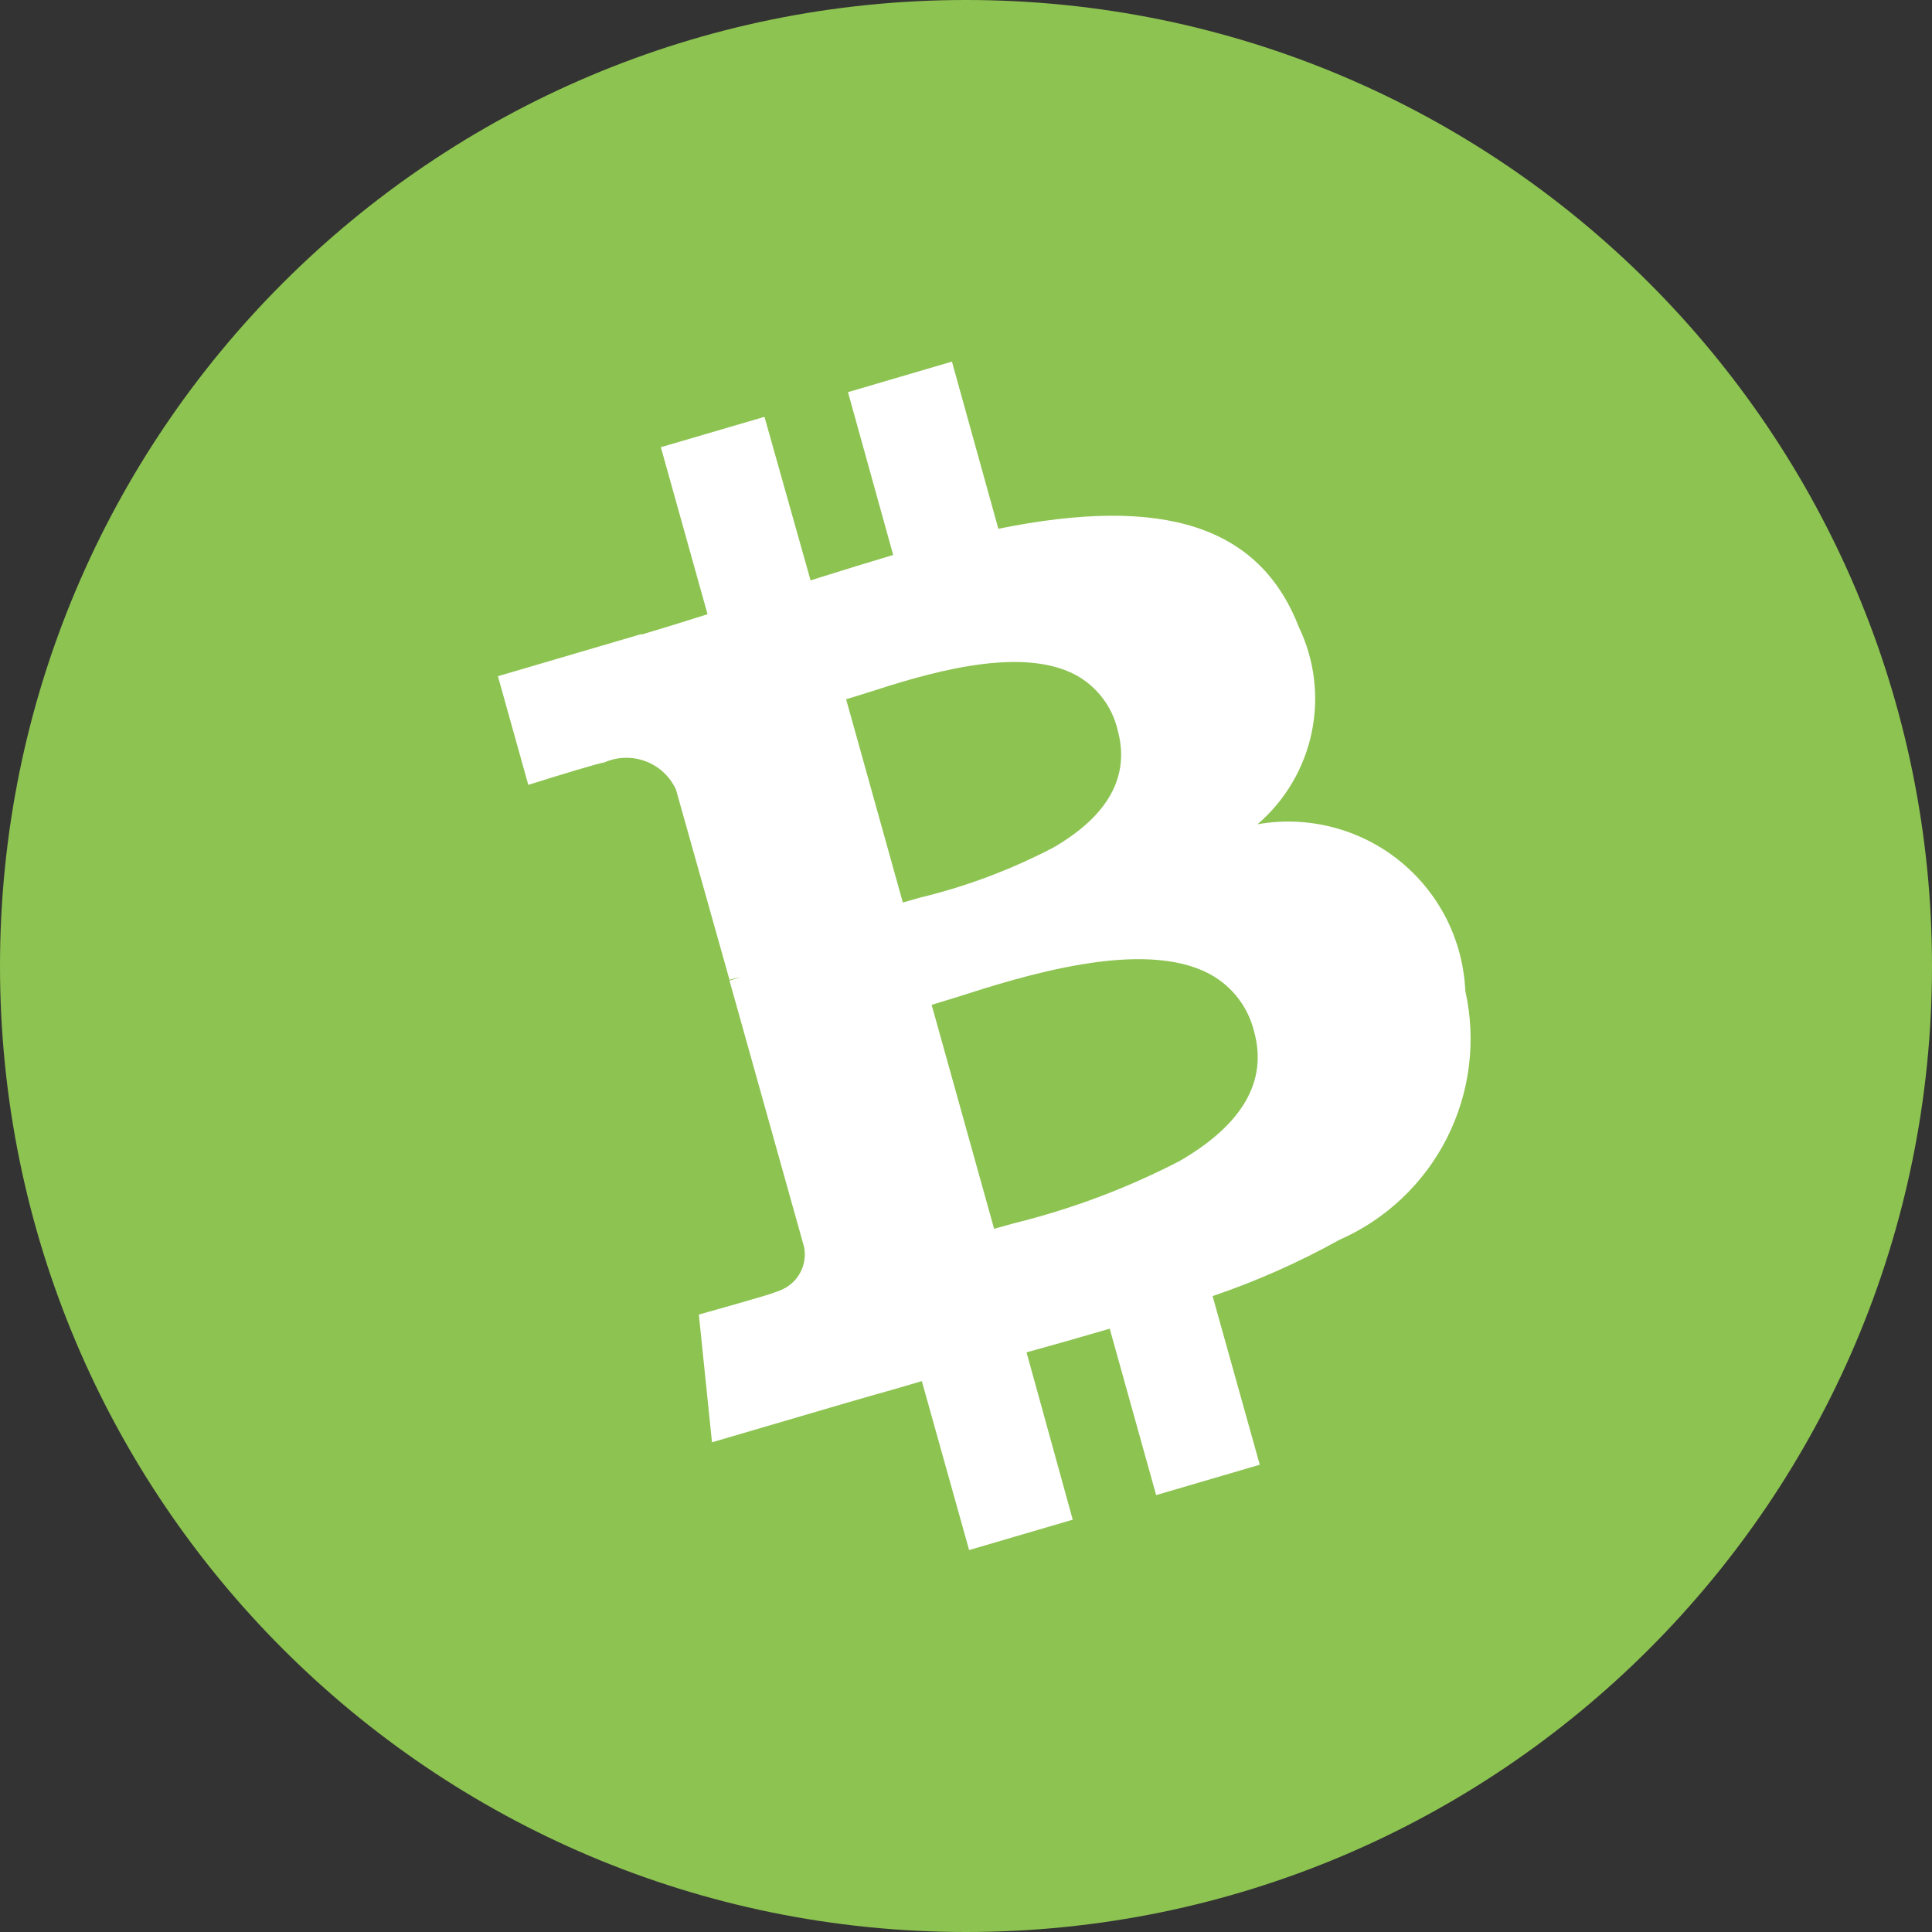 <svg width="36" height="36" viewBox="0 0 36 36" fill="none" xmlns="http://www.w3.org/2000/svg">
<rect x="0" y="0" width="36" height="36" fill="#333333" stroke="none"/>
<path d="M18 36C27.941 36 36 27.941 36 18C36 8.059 27.941 0 18 0C8.059 0 0 8.059 0 18C0 27.941 8.059 36 18 36Z" fill="#8DC351"/>
<path d="M23.474 27.293L21.543 27.859L20.678 24.758C20.105 24.926 19.597 25.07 19.128 25.199L19.989 28.317L18.058 28.883L17.177 25.735L16.68 25.881C16.388 25.963 16.091 26.047 15.794 26.134L13.267 26.875L13.022 24.495C13.032 24.49 14.36 24.123 14.428 24.084C14.504 24.061 14.577 24.03 14.646 23.991C14.773 23.915 14.873 23.803 14.933 23.669C14.994 23.534 15.011 23.385 14.984 23.24L13.593 18.272L13.796 18.211C13.727 18.222 13.659 18.238 13.593 18.257L12.596 14.713C12.484 14.468 12.279 14.278 12.027 14.184C11.775 14.091 11.496 14.1 11.251 14.211C11.232 14.195 10.358 14.463 9.844 14.625L9.278 12.6L11.951 11.815L11.956 11.824C12.351 11.707 12.746 11.583 13.184 11.445L12.314 8.333L14.245 7.767L15.104 10.815L15.277 10.76C15.725 10.62 16.188 10.476 16.643 10.341L15.801 7.307L17.738 6.738L18.603 9.853C21.692 9.225 23.473 9.806 24.201 11.682C24.496 12.294 24.58 12.986 24.441 13.651C24.302 14.316 23.947 14.916 23.432 15.359C23.894 15.277 24.369 15.295 24.824 15.412C25.279 15.528 25.704 15.74 26.071 16.034C26.437 16.328 26.737 16.696 26.95 17.115C27.162 17.534 27.283 17.994 27.304 18.463C27.511 19.389 27.39 20.358 26.962 21.205C26.533 22.052 25.824 22.723 24.955 23.104C24.201 23.523 23.412 23.873 22.595 24.151L23.474 27.293ZM17.36 18.724L18.524 22.897L18.888 22.795C19.96 22.532 20.996 22.143 21.976 21.636C23.157 20.954 23.625 20.141 23.367 19.217C23.312 18.992 23.21 18.781 23.069 18.598C22.927 18.414 22.748 18.262 22.545 18.152C21.29 17.475 19.04 18.193 17.826 18.581C17.648 18.635 17.491 18.685 17.36 18.724ZM15.767 13.032L16.823 16.817L17.139 16.727C18.002 16.519 18.836 16.206 19.622 15.796C20.659 15.197 21.064 14.456 20.823 13.594C20.772 13.38 20.677 13.179 20.543 13.005C20.41 12.83 20.241 12.685 20.048 12.579C18.974 12.001 17.144 12.591 16.161 12.908C16.011 12.954 15.879 12.996 15.769 13.029L15.767 13.032Z" fill="white"/>
</svg>
